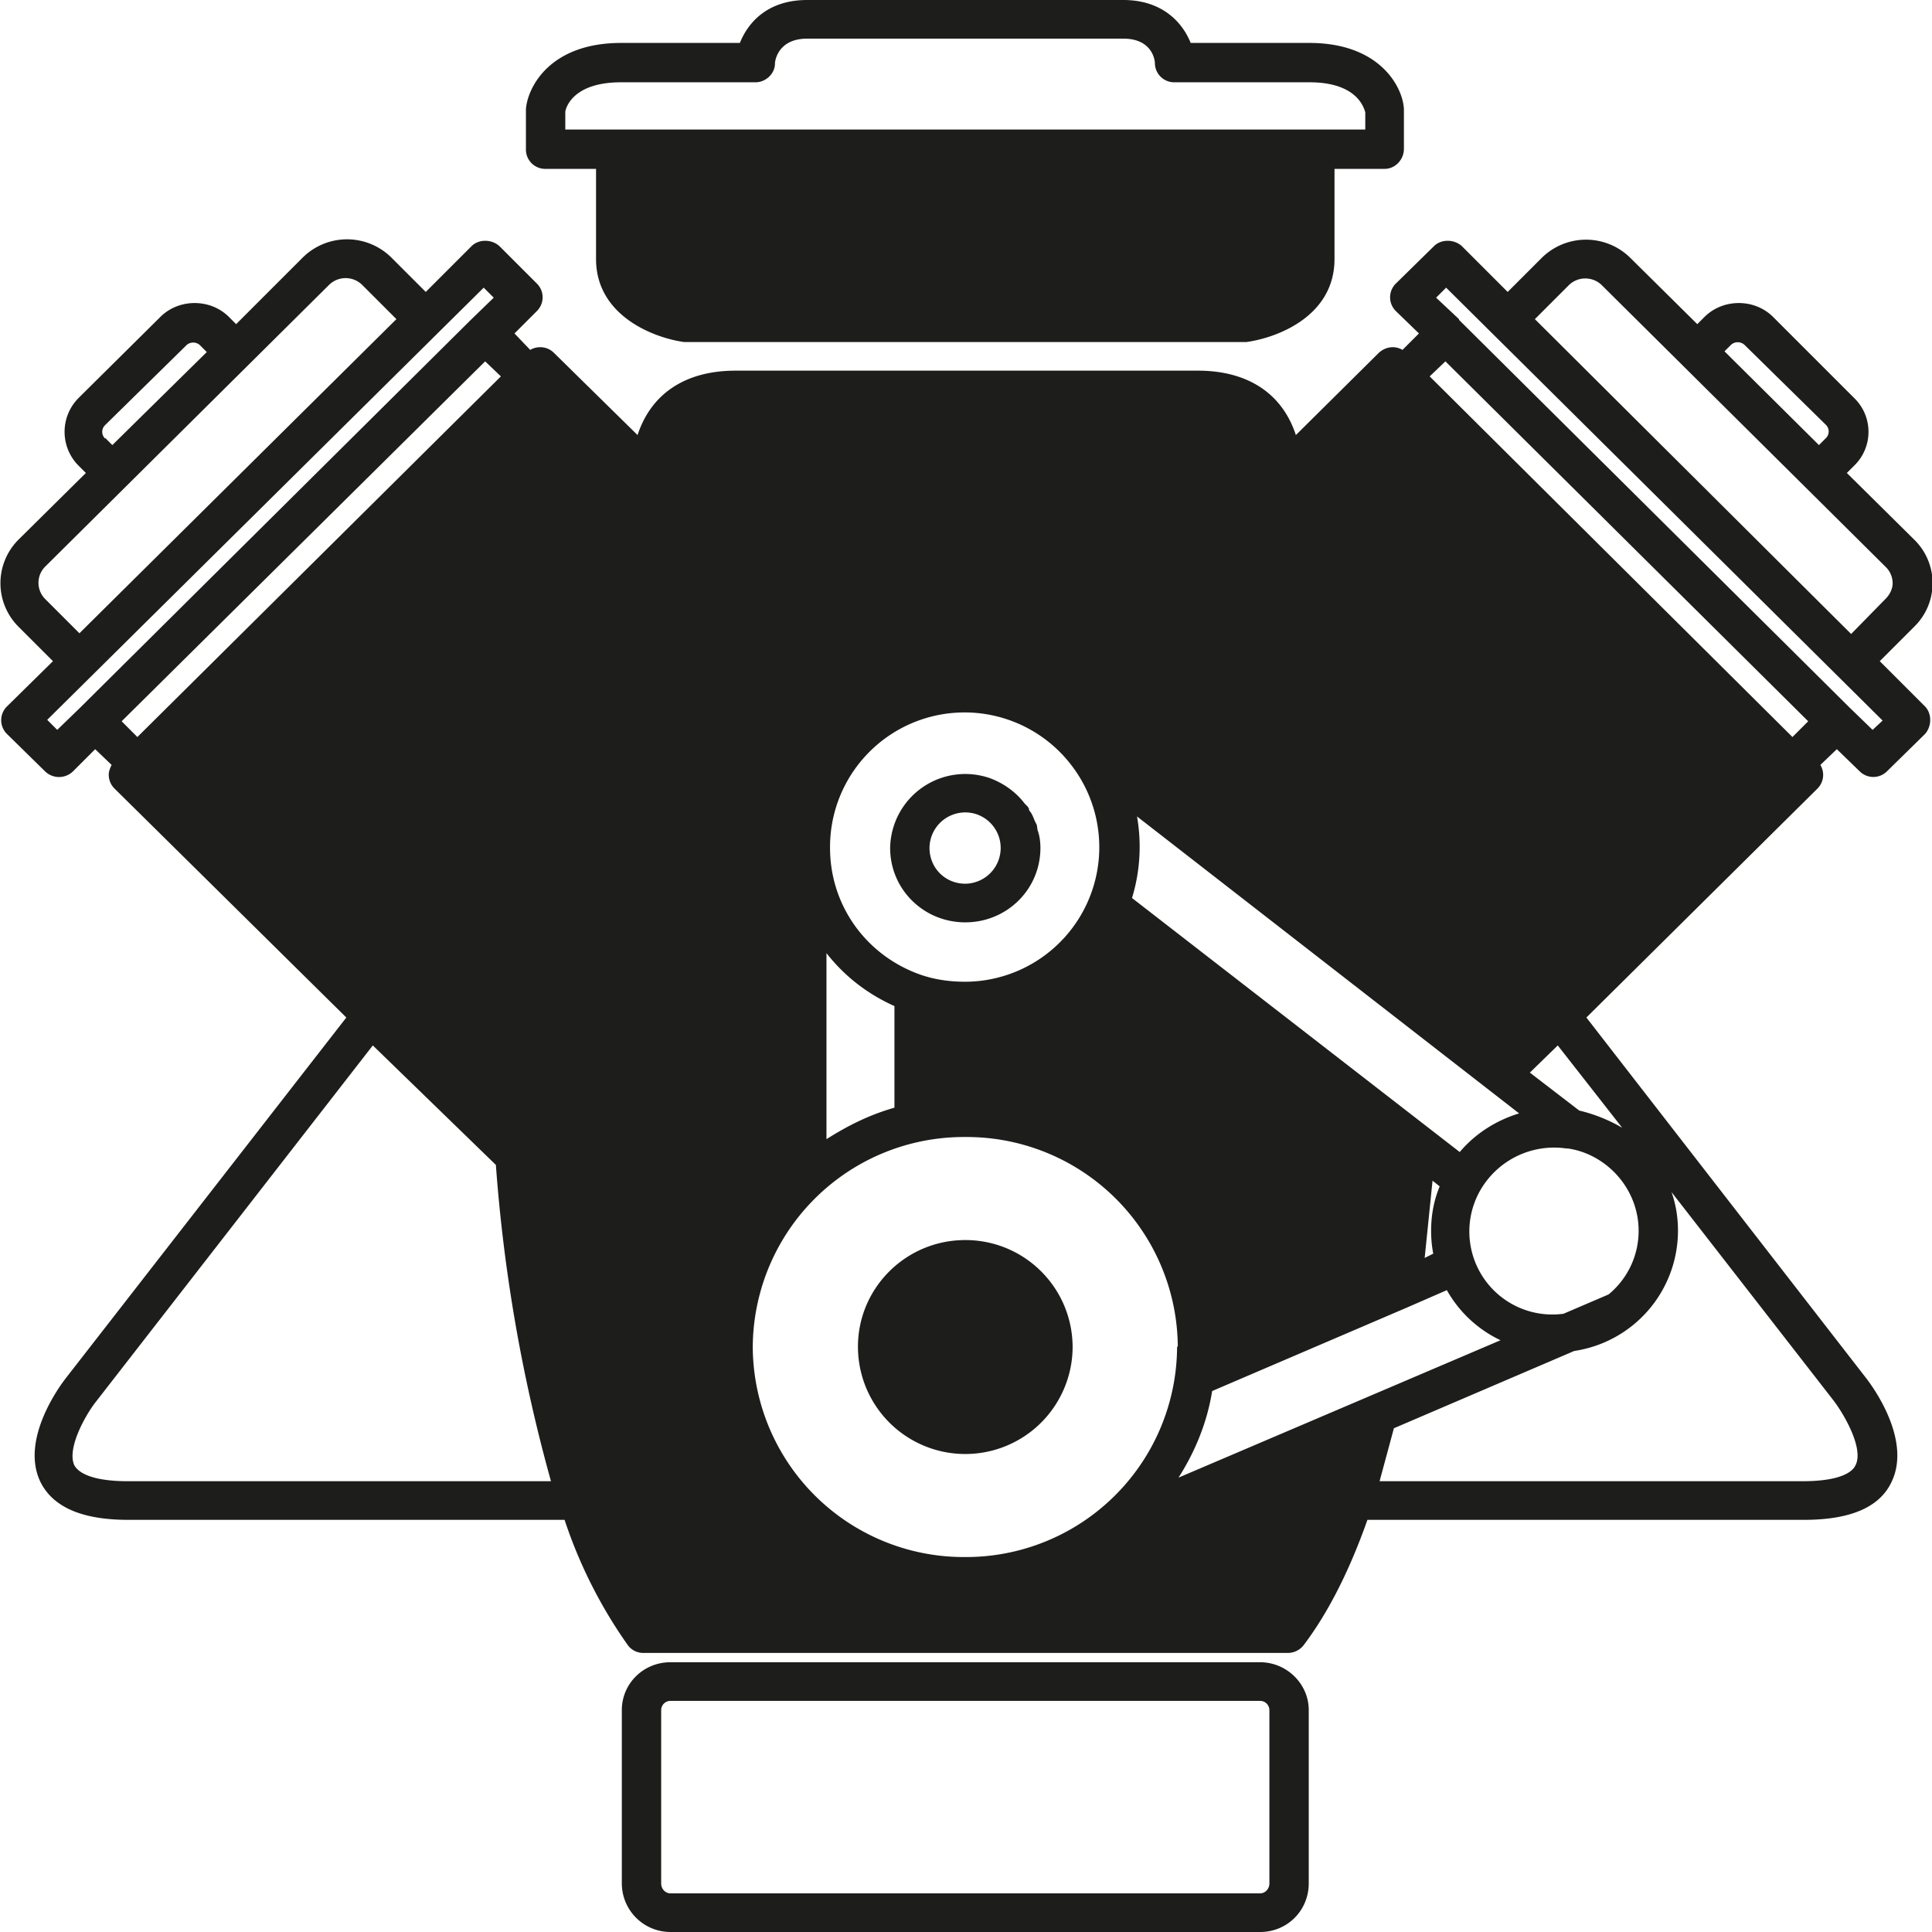 <svg xmlns="http://www.w3.org/2000/svg" xmlns:xlink="http://www.w3.org/1999/xlink" width="27" height="27"><defs><path id="a" d="M353.9 246.87c.1.1.1.28 0 .39l-.53.52a.27.27 0 0 1-.38 0l-.32-.31-.23.22a.27.27 0 0 1-.04.33l-3.23 3.2 3.91 5.04c.07.09.65.86.35 1.46-.17.35-.58.52-1.22.52h-6.1c-.25.71-.55 1.3-.89 1.75a.28.28 0 0 1-.22.11h-9a.27.27 0 0 1-.22-.1 6.65 6.65 0 0 1-.89-1.76h-6.1c-.63 0-1.04-.17-1.22-.52-.3-.6.28-1.37.35-1.46l3.92-5.04-3.24-3.2a.27.27 0 0 1-.08-.2c0-.04.02-.09.04-.13l-.23-.22-.31.31a.28.28 0 0 1-.39 0l-.53-.52a.27.27 0 0 1 0-.39l.64-.63-.48-.48a.86.86 0 0 1 0-1.22l.94-.93-.1-.1a.67.67 0 0 1 0-.95l1.14-1.13c.26-.26.7-.26.96 0l.1.1.93-.93a.88.88 0 0 1 1.24 0l.48.48.64-.64c.1-.1.28-.1.39 0l.52.52a.27.27 0 0 1 0 .39l-.31.31.22.23c.1-.06.24-.05.33.04l1.17 1.15c.19-.58.67-.9 1.37-.9h6.46c.7 0 1.18.32 1.37.9l1.16-1.15c.1-.09.23-.1.33-.04l.23-.23-.32-.31a.27.27 0 0 1 0-.39l.53-.52c.1-.1.28-.1.39 0l.64.64.48-.48a.88.88 0 0 1 1.23 0l.94.93.1-.1c.26-.26.7-.26.96 0l1.13 1.13c.27.26.27.69 0 .95l-.1.1.94.93a.85.85 0 0 1 0 1.22l-.48.48zm-2.8-4.96l1.32 1.31.1-.1a.13.13 0 0 0 0-.18l-1.14-1.12a.14.14 0 0 0-.19 0zm-2.65-.45l4.42 4.4.48-.49c.06-.06.1-.14.1-.22a.32.32 0 0 0-.1-.23l-3.97-3.94a.33.33 0 0 0-.45 0zM347 254.2c0-.22.04-.43.12-.62l-.1-.08-.11 1.08.12-.06c-.02-.1-.03-.21-.03-.32zm.4-1.1c.21-.25.5-.44.83-.54l-5.34-4.15a2.45 2.45 0 0 1-.07 1.14zm-8.85-2.78v2.6c.3-.19.6-.34.95-.44v-1.42c-.38-.17-.7-.42-.95-.74zm1.31.3c.2.07.41.1.63.1a1.88 1.88 0 0 0 1.48-3.03 1.88 1.88 0 0 0-3.37 1.16c0 .8.5 1.5 1.26 1.77zm3.6 5.2a2.95 2.95 0 0 0-2.97-2.93 2.95 2.95 0 0 0-2.97 2.93 2.95 2.95 0 0 0 2.97 2.94 2.95 2.95 0 0 0 2.96-2.94zm-14.99-12.7l.1.1 1.32-1.3-.1-.1a.14.14 0 0 0-.18 0l-1.14 1.12a.13.13 0 0 0 0 .19zm-.36 2.73l4.43-4.39-.48-.48a.33.33 0 0 0-.46 0l-3.97 3.94a.32.32 0 0 0 0 .45zm5.47-4.38l.32-.31-.14-.14-6.1 6.04.14.14.32-.31zm-4.66 5.83l5.08-5.04-.22-.21-5.08 5.03zm-.14 10.4h5.92a22.55 22.55 0 0 1-.77-4.42l-1.72-1.67-3.87 4.98c-.15.19-.41.66-.3.89.08.14.34.22.74.22zm19.19-1.97a1.69 1.69 0 0 1-.75-.7l-.55.24-2.73 1.17c-.07.44-.24.85-.47 1.21zm2.48-1.53a1.7 1.7 0 0 1-1.45 1.68l-2.52 1.08-.2.74h5.92c.4 0 .66-.08.73-.22.12-.23-.15-.7-.3-.9l-2.27-2.92c.06.17.09.35.09.54zm-.68-.53c-.17-.33-.5-.57-.86-.62h-.02a1.19 1.19 0 0 0-1.2.58 1.16 1.16 0 0 0 1.16 1.73l.63-.27a1.15 1.15 0 0 0 .29-1.42zm-1-2.06l-.39.38.69.53c.21.05.41.13.6.24zm3.5-4.53l-5.07-5.03-.22.21 5.07 5.04zm1.04-.01l-6.1-6.05-.14.14.32.3v.01l5.46 5.42.32.31zm-12.82 2.82c-.58 0-1.05-.46-1.05-1.04a1.05 1.05 0 0 1 1.38-.98c.2.07.38.2.5.36l.02.02.02.02.02.03v.02l.03.04a.77.77 0 0 1 .03.06l.02.05.03.06.01.07c.03.08.04.17.04.25 0 .58-.47 1.04-1.05 1.04zm0-.54a.5.5 0 0 0 .48-.62.5.5 0 0 0-.32-.35.5.5 0 0 0-.66.47c0 .28.22.5.5.5zm1.5 6.47a1.5 1.5 0 1 1-3 0c0-.82.67-1.49 1.5-1.49s1.5.67 1.5 1.5zm3.3 5.08v2.42c0 .38-.3.68-.68.68h-8.24a.68.68 0 0 1-.68-.68v-2.42c0-.37.3-.67.68-.67h8.24c.37 0 .68.3.68.67zm-.55 2.42v-2.42a.13.13 0 0 0-.13-.13h-8.24a.13.13 0 0 0-.13.13v2.42c0 .08.06.14.13.14h8.24c.07 0 .13-.06.13-.14zm-10.39-24.24v-.56c.03-.32.35-.92 1.33-.92h1.66c.12-.3.4-.6.94-.6h4.42c.53 0 .82.3.94.6h1.66c.97 0 1.3.6 1.32.92v.56c0 .15-.12.28-.27.28h-.7v1.26c0 .8-.8 1.1-1.23 1.16h-7.86c-.43-.06-1.23-.37-1.23-1.16v-1.26h-.7a.27.27 0 0 1-.28-.28zm.55-.52v.25h11.18v-.24c-.02-.07-.12-.42-.78-.42h-1.88a.27.27 0 0 1-.28-.26c0-.08-.06-.35-.44-.35h-4.42c-.4 0-.45.3-.45.35 0 .14-.13.26-.27.26h-1.88c-.67 0-.77.35-.78.41z"/></defs><use fill="#1d1d1b" xlink:href="#a" transform="translate(-327 -237)"/></svg>
